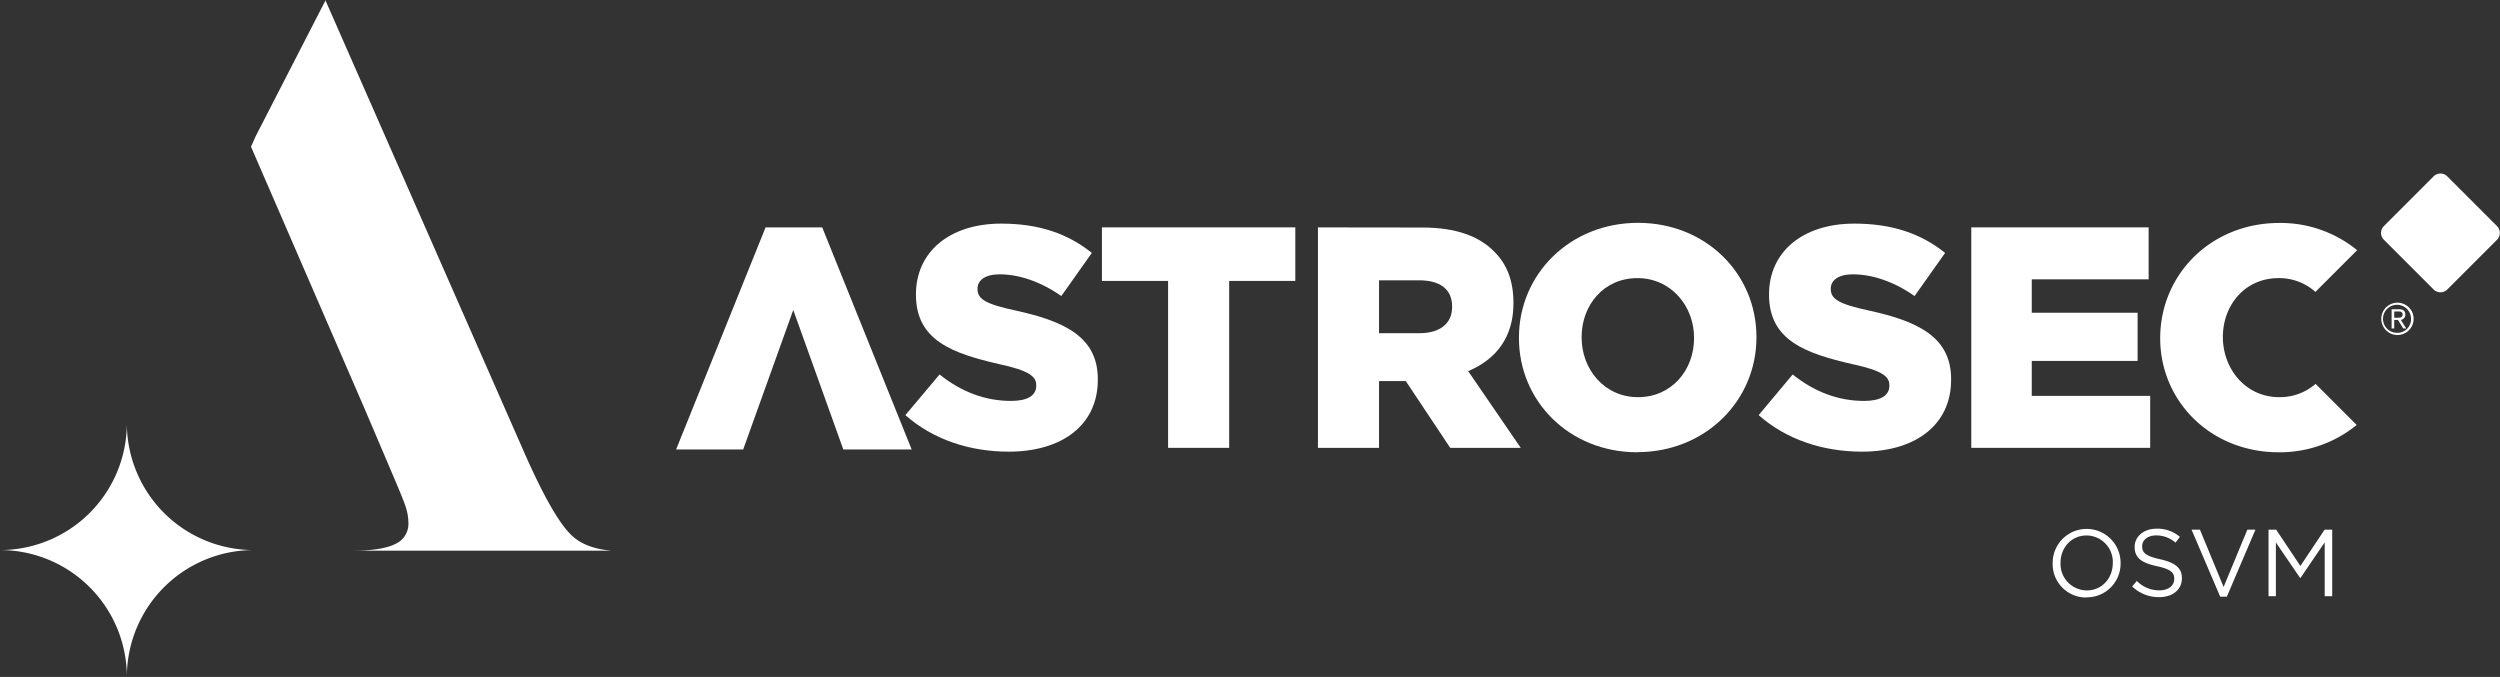 <svg id="Layer_1" data-name="Layer 1" xmlns="http://www.w3.org/2000/svg" viewBox="0 0 773.1 209.33"><rect x="0" y="0" width="773.1" height="209.33" fill="#333333" stroke="none"/><defs><style>.cls-1,.cls-2{fill:#fff;}.cls-1{fill-rule:evenodd;}</style></defs><title>astrosec-logo-2018-white</title><path class="cls-1" d="M677.13,357.81a8.18,8.18,0,0,1-8.11-8.49v-.06c0-4.67,3.35-8.44,8.05-8.44a8.17,8.17,0,0,1,8.11,8.5v.05C685.18,354.05,681.83,357.81,677.13,357.81Zm-.06,2.14a10.42,10.42,0,0,0,10.52-10.63s0,0,0-.06a10.49,10.49,0,1,0-21,.06v.05A10.32,10.32,0,0,0,677.07,360Z" transform="translate(-31.82 -175.23)"/><path class="cls-1" d="M699.55,359.89c4.09,0,7-2.29,7-5.81V354c0-3.15-2.12-4.79-6.71-5.82s-5.58-2.06-5.58-4v-.06c0-1.88,1.68-3.32,4.38-3.32a9,9,0,0,1,5.94,2.24l1.35-1.79a10.71,10.71,0,0,0-7.23-2.53c-3.91,0-6.76,2.41-6.76,5.61v.06c0,3.38,2.17,4.91,6.91,5.93,4.32.94,5.34,2,5.34,3.91v.06c0,2-1.79,3.5-4.58,3.5a9.66,9.66,0,0,1-7-2.91l-1.44,1.7A11.82,11.82,0,0,0,699.55,359.89Z" transform="translate(-31.82 -175.23)"/><polygon class="cls-1" points="677.72 163.8 686.57 184.51 688.63 184.51 697.47 163.8 694.97 163.8 687.63 181.52 680.31 163.8 677.72 163.8"/><polygon class="cls-1" points="701.52 163.8 701.52 184.37 703.79 184.37 703.79 167.74 711.28 178.72 711.4 178.72 718.89 167.71 718.89 184.37 721.21 184.37 721.21 163.8 718.86 163.8 711.37 175.02 703.88 163.8 701.52 163.8"/><polygon class="cls-1" points="281.93 139 254.27 70.33 236.74 70.33 209.08 139 229.82 139 245.31 95.85 260.79 139 281.93 139"/><path class="cls-1" d="M343.75,314.9c16.56,0,27.56-8.28,27.56-22.21v-.2c0-12.76-9.74-17.82-25.42-21.23-9.35-2-11.78-3.6-11.78-6.62v-.2c0-2.43,2.24-4.38,6.82-4.38,6.13,0,12.85,2.34,19.09,6.72l9.44-13.34c-7.4-5.95-16.36-9.06-28-9.06-16.36,0-26.39,9.06-26.39,21.81v.2c0,14.12,11.3,18.12,25.71,21.43,9.25,2,11.49,3.8,11.49,6.52v.2c0,3-2.72,4.67-7.79,4.67-7.89,0-15.29-2.72-22.11-8.18L311.8,303.6C320.28,311.1,331.58,314.9,343.75,314.9Z" transform="translate(-31.82 -175.23)"/><polygon class="cls-1" points="361.22 86.87 361.22 138.49 380.11 138.49 380.11 86.87 400.56 86.87 400.56 70.31 340.76 70.31 340.76 86.87 361.22 86.87"/><path class="cls-1" d="M470.74,278.27H458.27V261.91h12.37c6.34,0,10.23,2.63,10.23,8.08v.2C480.87,275.16,477.27,278.27,470.74,278.27Zm-31.36-32.72v68.18h18.89V293.08h8.28l13.74,20.65H502.1L485.84,290c8.57-3.6,14-10.42,14-20.94v-.19c0-6.72-2-12-6-15.88-4.58-4.68-11.69-7.4-22.21-7.4Z" transform="translate(-31.82 -175.23)"/><path class="cls-1" d="M538.35,298.05c-10.42,0-17.43-8.67-17.43-18.41v-.2c0-9.84,6.82-18.21,17.24-18.21s17.53,8.67,17.53,18.41v.19C555.69,289.67,548.78,298.05,538.35,298.05Zm-.19,17c21,0,36.82-15.88,36.82-35.45v-.2c0-19.48-15.59-35.26-36.63-35.26s-36.81,15.88-36.81,35.46v.19C501.54,299.31,517.12,315.09,538.16,315.09Z" transform="translate(-31.82 -175.23)"/><path class="cls-1" d="M607.61,314.9c16.56,0,27.57-8.28,27.57-22.21v-.2c0-12.76-9.74-17.82-25.42-21.23-9.35-2-11.79-3.6-11.79-6.62v-.2c0-2.43,2.24-4.38,6.82-4.38,6.14,0,12.86,2.34,19.09,6.72l9.45-13.34c-7.41-5.95-16.37-9.06-28.05-9.06-16.37,0-26.4,9.06-26.4,21.81v.2c0,14.12,11.3,18.12,25.72,21.43,9.25,2,11.49,3.8,11.49,6.52v.2c0,3-2.73,4.67-7.8,4.67-7.88,0-15.29-2.72-22.1-8.18L575.67,303.6C584.14,311.1,595.44,314.9,607.61,314.9Z" transform="translate(-31.82 -175.23)"/><polygon class="cls-1" points="609.6 70.31 609.6 138.49 664.92 138.49 664.92 122.42 628.3 122.42 628.3 111.61 661.03 111.61 661.03 96.71 628.3 96.71 628.3 86.38 664.44 86.38 664.44 70.31 609.6 70.31"/><path class="cls-1" d="M769,249.36a3,3,0,0,1,0-4.2l15.4-15.41a3,3,0,0,1,4.2,0l15.41,15.41a3,3,0,0,1,0,4.2l-15.4,15.4a3,3,0,0,1-4.21,0Z" transform="translate(-31.82 -175.23)"/><path class="cls-1" d="M736.65,244.18a37.37,37.37,0,0,1,24.09,8.42l-12.9,12.9a16.86,16.86,0,0,0-11.38-4.27c-10.42,0-17.24,8.37-17.24,18.21s7,18.61,17.43,18.61a16.8,16.8,0,0,0,11.24-4.11l12.71,12.71a37.6,37.6,0,0,1-24.14,8.44c-21,0-36.62-15.78-36.62-35.26C699.84,260.06,715.61,244.18,736.65,244.18Z" transform="translate(-31.82 -175.23)"/><path class="cls-1" d="M772.21,274.16h1.15L775,276.8h.92l-1.66-2.64a1.59,1.59,0,0,0,1.38-1.65c0-1.07-.59-1.65-1.93-1.65H771.4v5.94h.81Zm0-.67v-1.95h1.3c.62,0,1.29.12,1.29.95,0,1-.88,1-1.66,1Zm1-4.66a5,5,0,1,0,5,5A5,5,0,0,0,773.26,268.83Zm0,9.32a4.33,4.33,0,1,1,4.19-4.32A4.19,4.19,0,0,1,773.26,278.15Z" transform="translate(-31.82 -175.23)"/><path class="cls-2" d="M71.05,306.1a39.23,39.23,0,0,0,39.23,39.23,39.24,39.24,0,0,0-39.23,39.24,39.23,39.23,0,0,0-39.23-39.24A39.23,39.23,0,0,0,71.05,306.1Zm73.39-4.78-35-80.72,1.5-3.35,21.47-41.77,0-.25L194.2,315.75q8.87,20,14.56,25.2,4.31,3.93,12.16,4.56H141.27q10,0,14.06-2.79a6.77,6.77,0,0,0,2.78-5.82,15.47,15.47,0,0,0-.76-4.69q-.25-1.14-3.79-9.49Z" transform="translate(-31.82 -175.23)"/></svg>